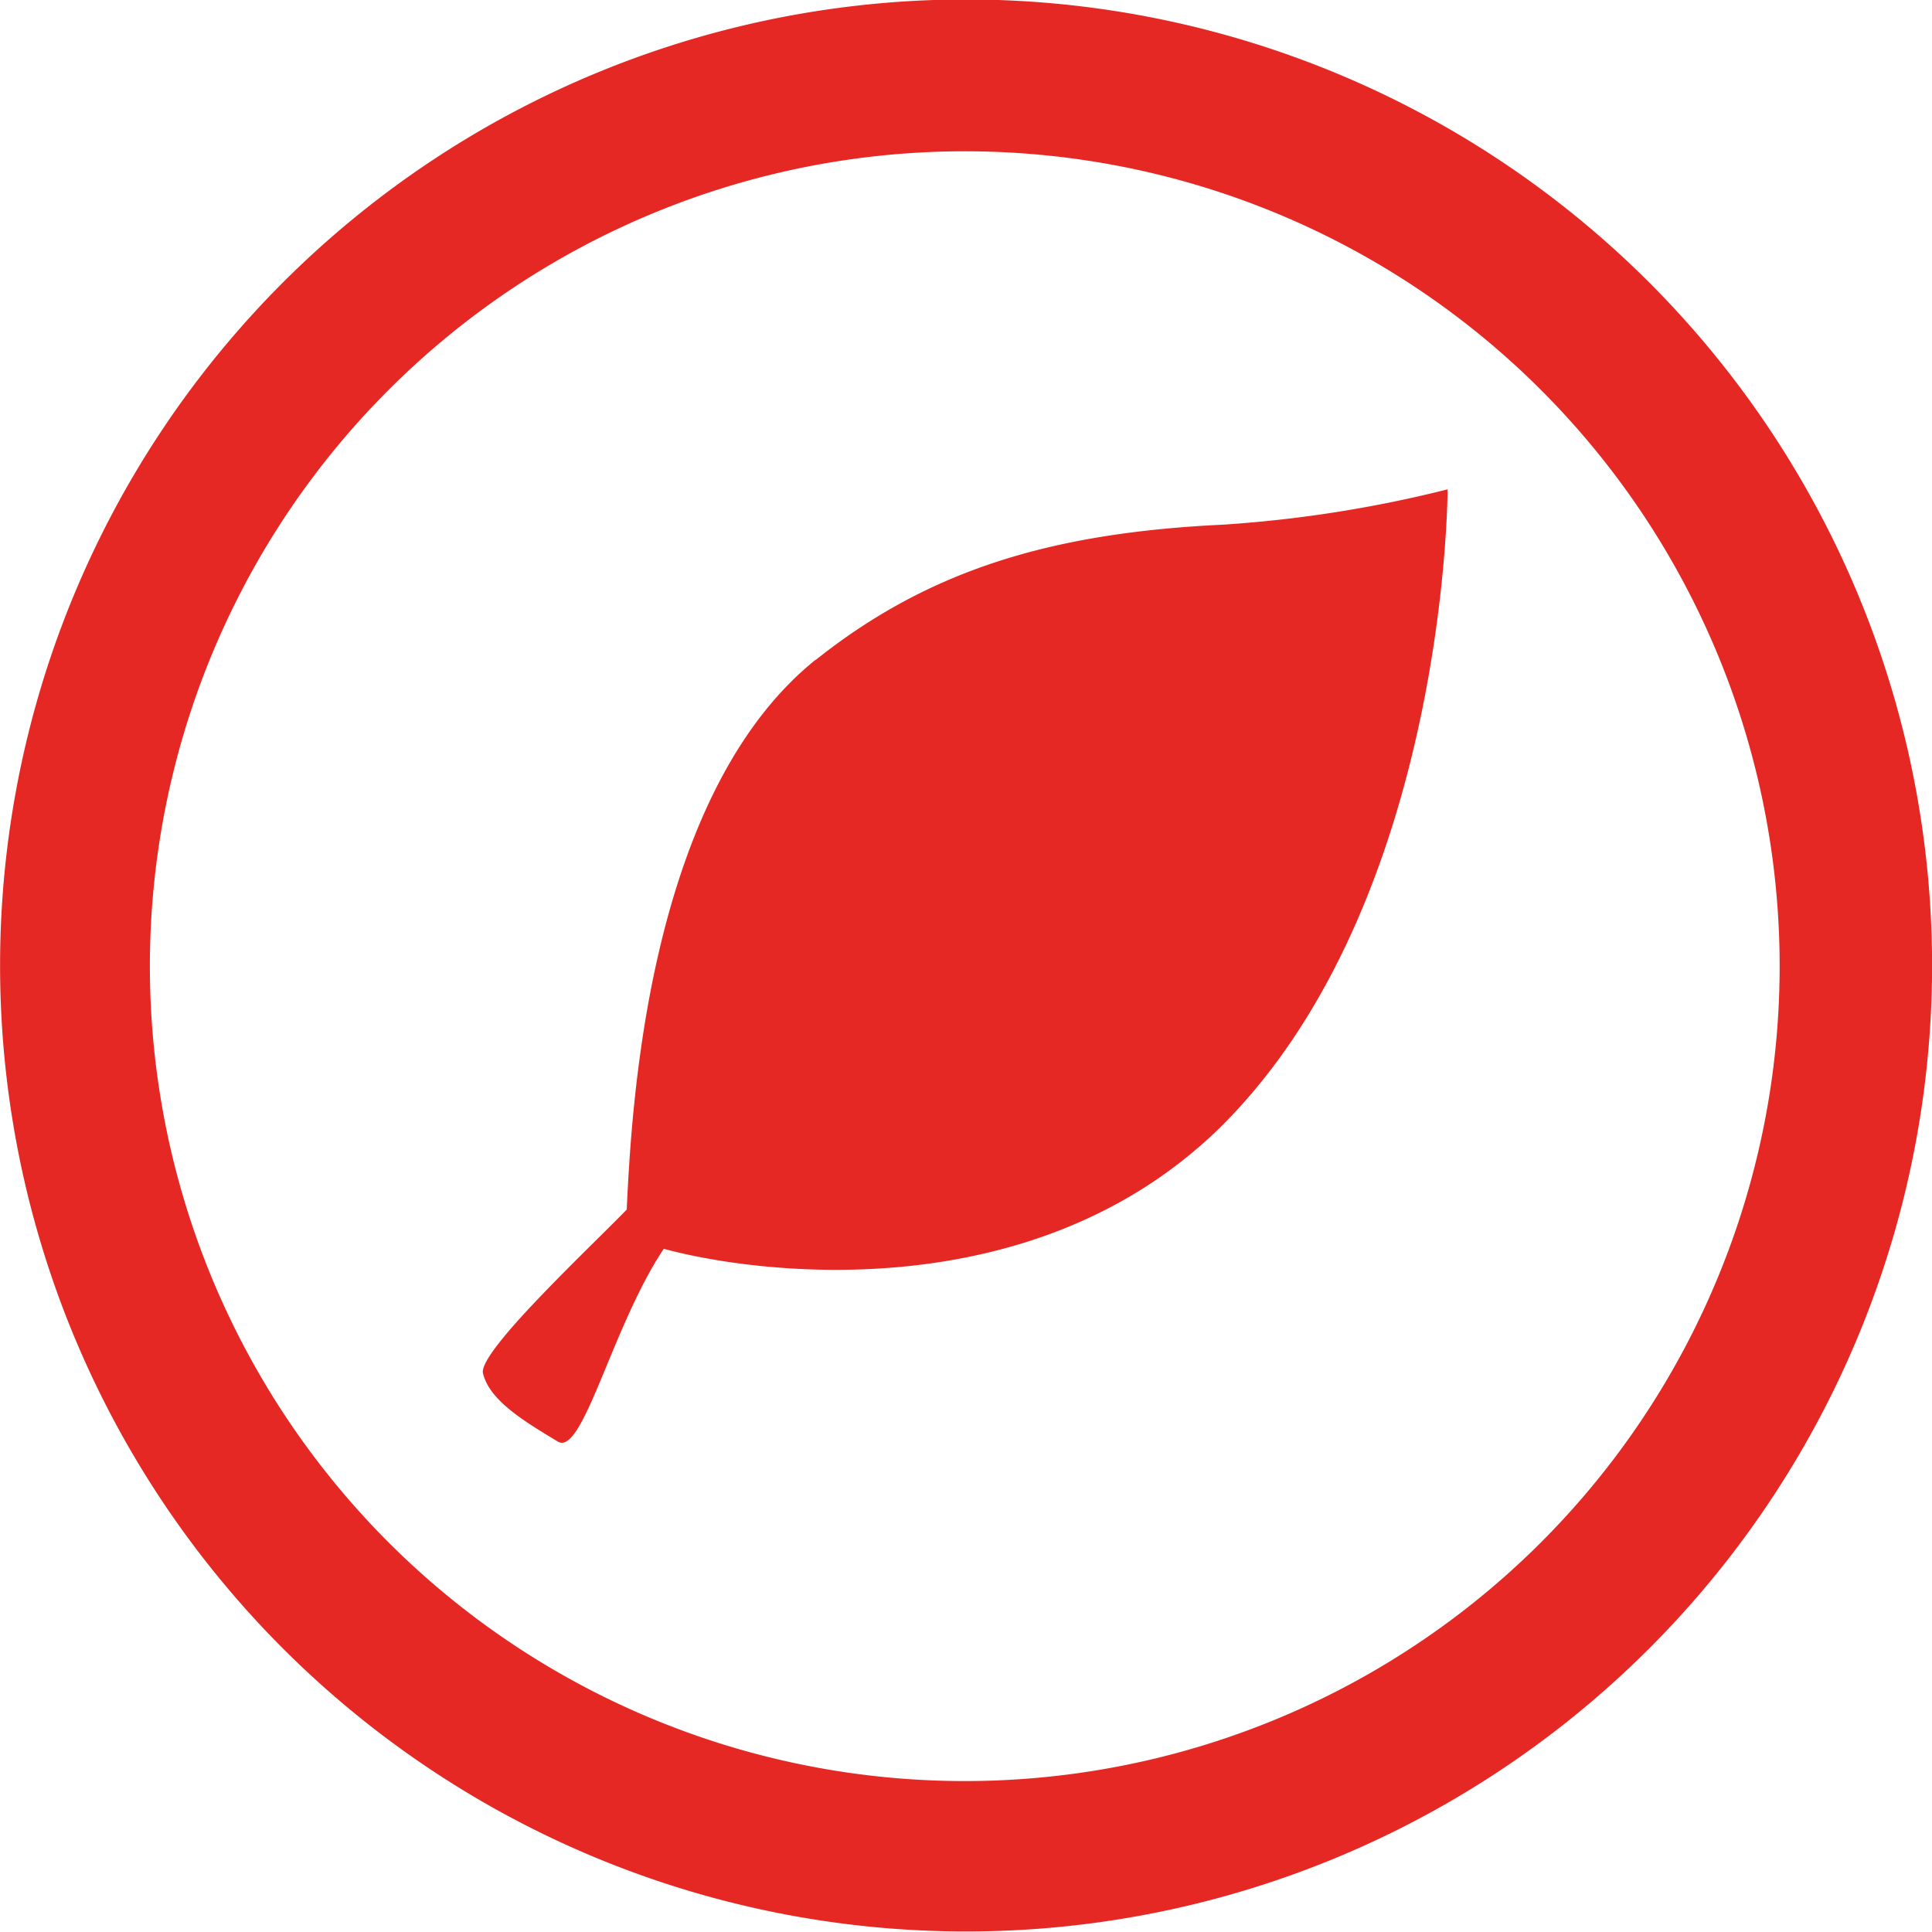 <svg xmlns="http://www.w3.org/2000/svg" viewBox="0 0 54.72 54.72"><defs><style>.cls-1{fill:#e52823;}</style></defs><title>Asset 5</title><g id="Layer_2" data-name="Layer 2"><g id="Layer_1-2" data-name="Layer 1"><path class="cls-1" d="M11,43.68a23.08,23.08,0,1,1,32.65,0,23.08,23.08,0,0,1-32.65,0M46.71,8a27.36,27.36,0,1,0,0,38.69A27.36,27.36,0,0,0,46.71,8"/><path class="cls-1" d="M23.12,18.67c-4.85,3.88-5.24,13-5.37,15.59-1.17,1.2-4.22,4.05-4.07,4.64.19.77,1.16,1.35,2.12,1.93.71.42,1.54-3.28,3-5.46,2.69.73,10.45,1.72,15.72-3.4C41,25.61,41,13.86,41,13.86a35.47,35.47,0,0,1-6.36,1c-4.82.23-8.32,1.26-11.56,3.85"/></g></g></svg>